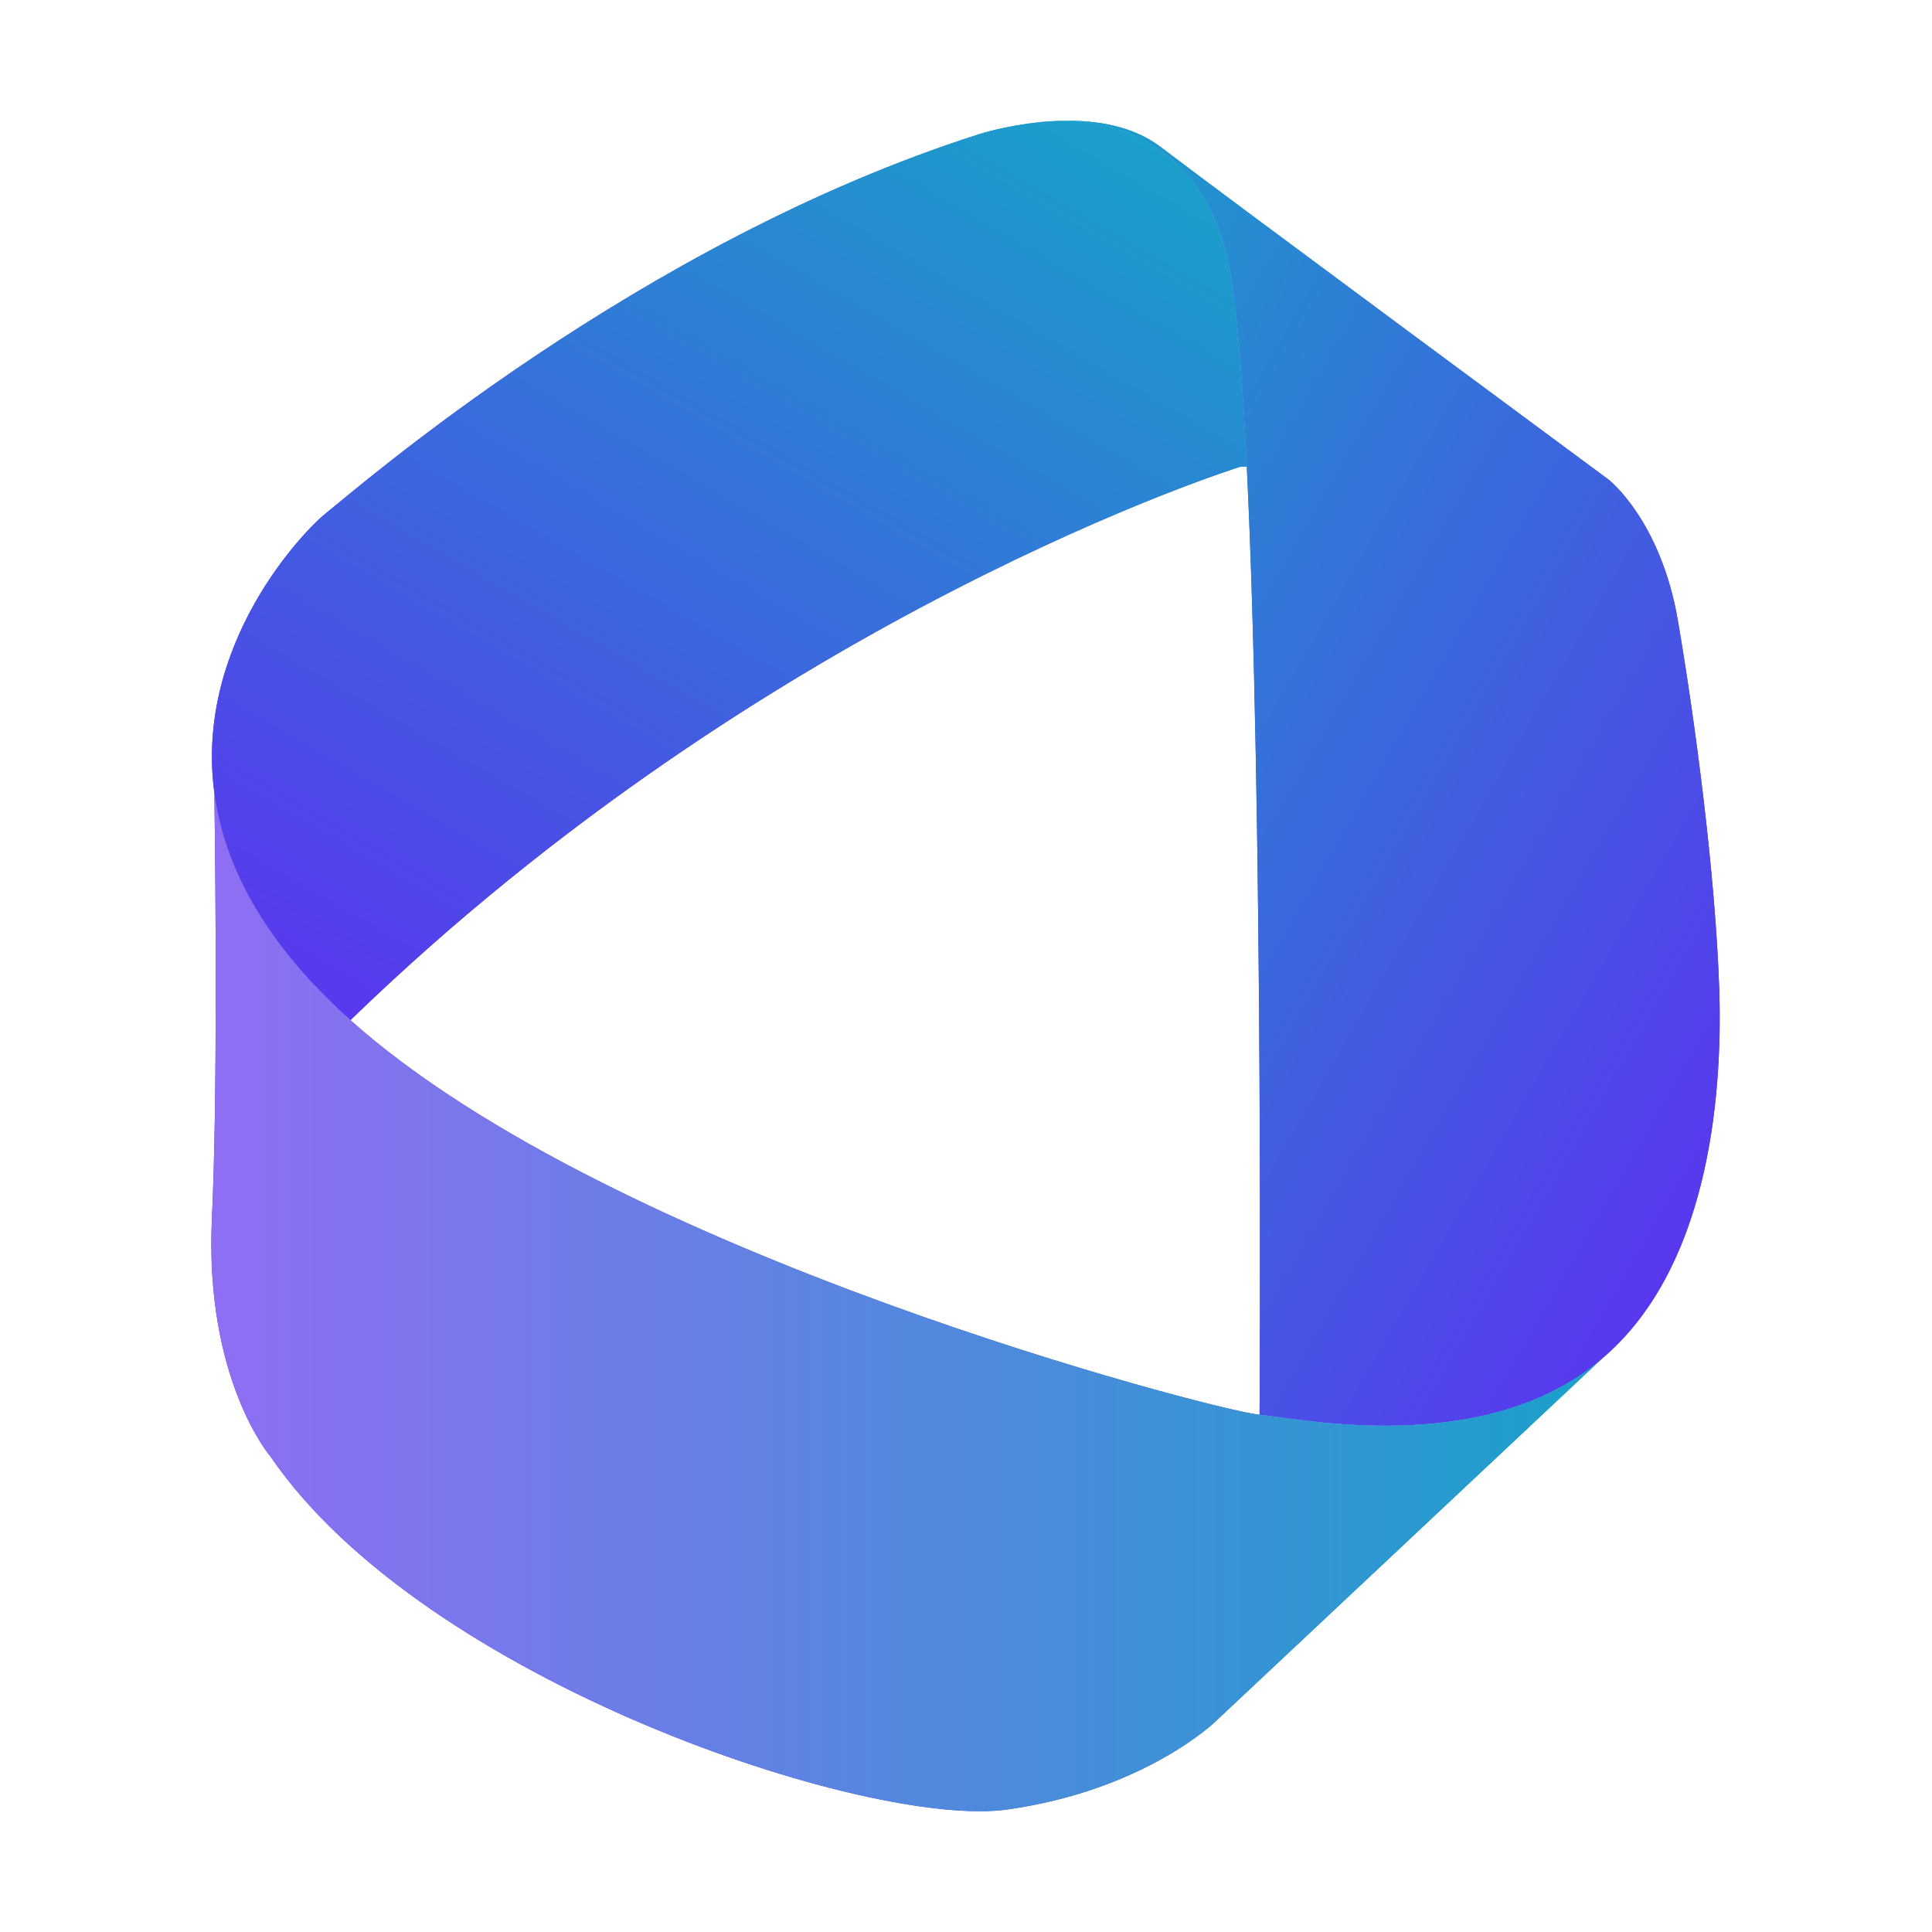 <svg xmlns="http://www.w3.org/2000/svg" width="48" height="48" viewBox="0 0 48 48" fill="none">
    <path d="M28.833 3.65C30.47 4.898 39.968 11.918 39.968 11.918C39.968 11.918 41.262 12.926 41.689 15.429C42.116 17.932 42.623 21.747 42.715 24.61C42.801 27.376 42.407 31.558 39.788 33.766L39.779 33.775C39.689 33.851 39.596 33.925 39.502 33.994C36.665 36.103 32.501 35.286 31.294 35.145C31.297 34.71 31.386 19.996 30.976 11.586C30.86 9.143 30.699 7.234 30.482 6.358C29.739 3.361 27.425 3.002 26.364 3.002C27.197 2.979 28.129 3.114 28.833 3.65Z" fill="url(#paint0_linear_1067_7852)"/>
    <path d="M5.328 19.717C4.818 15.98 7.589 13.147 8.106 12.743C8.844 12.164 15.852 6.033 24.33 3.332C24.33 3.332 24.973 3.124 25.824 3.038L25.862 3.032C26.002 3.02 26.147 3.008 26.295 3.004C26.318 3.004 26.341 3.004 26.364 3.004C27.426 3.004 29.739 3.362 30.48 6.362C30.697 7.237 30.858 9.147 30.974 11.59L30.807 11.599C30.807 11.599 19.135 15.228 8.708 25.344C8.553 25.205 8.401 25.064 8.255 24.922C6.375 23.101 5.547 21.325 5.328 19.717Z" fill="url(#paint1_linear_1067_7852)"/>
    <path d="M31.291 35.148C32.498 35.291 36.662 36.107 39.499 33.997C39.594 33.927 39.686 33.852 39.776 33.778L30.203 42.765C30.203 42.765 28.456 44.472 25.026 44.957C21.596 45.441 10.53 41.771 6.721 36.188C6.721 36.188 5.079 34.28 5.265 30.274C5.404 27.311 5.36 22.183 5.326 19.717C5.545 21.323 6.373 23.099 8.25 24.921C8.396 25.062 8.548 25.203 8.703 25.343C15.211 31.162 30.127 35.017 31.239 35.141C31.255 35.141 31.271 35.145 31.287 35.148H31.291Z" fill="url(#paint2_linear_1067_7852)"/>
    <path d="M28.833 3.65C30.47 4.898 39.968 11.918 39.968 11.918C39.968 11.918 41.262 12.926 41.689 15.429C42.116 17.932 42.623 21.747 42.715 24.61C42.801 27.376 42.407 31.558 39.788 33.766L39.779 33.775C39.689 33.851 39.596 33.925 39.502 33.994C36.665 36.103 32.501 35.286 31.294 35.145C31.297 34.71 31.386 19.996 30.976 11.586C30.86 9.143 30.699 7.234 30.482 6.358C29.739 3.361 27.425 3.002 26.364 3.002C27.197 2.979 28.129 3.114 28.833 3.65Z" fill="url(#paint3_linear_1067_7852)"/>
    <path d="M5.328 19.717C4.818 15.98 7.589 13.147 8.106 12.743C8.844 12.164 15.852 6.033 24.33 3.332C24.33 3.332 24.973 3.124 25.824 3.038L25.862 3.032C26.002 3.02 26.147 3.008 26.295 3.004C26.318 3.004 26.341 3.004 26.364 3.004C27.426 3.004 29.739 3.362 30.48 6.362C30.697 7.237 30.858 9.147 30.974 11.59L30.807 11.599C30.807 11.599 19.135 15.228 8.708 25.344C8.553 25.205 8.401 25.064 8.255 24.922C6.375 23.101 5.547 21.325 5.328 19.717Z" fill="url(#paint4_linear_1067_7852)"/>
    <path d="M31.291 35.148C32.498 35.291 36.662 36.107 39.499 33.997C39.594 33.927 39.686 33.852 39.776 33.778L30.203 42.765C30.203 42.765 28.456 44.472 25.026 44.957C21.596 45.441 10.53 41.771 6.721 36.188C6.721 36.188 5.079 34.28 5.265 30.274C5.404 27.311 5.36 22.183 5.326 19.717C5.545 21.323 6.373 23.099 8.25 24.921C8.396 25.062 8.548 25.203 8.703 25.343C15.211 31.162 30.127 35.017 31.239 35.141C31.255 35.141 31.271 35.145 31.287 35.148H31.291Z" fill="url(#paint5_linear_1067_7852)"/>
    <defs>
        <linearGradient id="paint0_linear_1067_7852" x1="43.911" y1="27.383" x2="20.193" y2="13.689" gradientUnits="userSpaceOnUse">
            <stop stop-color="#582AEE"/>
            <stop offset="0.15" stop-color="#5430EC"/>
            <stop offset="0.36" stop-color="#4B41E6"/>
            <stop offset="0.59" stop-color="#3C5EDD"/>
            <stop offset="0.86" stop-color="#2786D1"/>
            <stop offset="1" stop-color="#1AA0CA"/>
        </linearGradient>
        <linearGradient id="paint1_linear_1067_7852" x1="10.945" y1="26.635" x2="25.336" y2="1.707" gradientUnits="userSpaceOnUse">
            <stop stop-color="#582AEE"/>
            <stop offset="0.15" stop-color="#5430EC"/>
            <stop offset="0.36" stop-color="#4B41E6"/>
            <stop offset="0.59" stop-color="#3C5EDD"/>
            <stop offset="0.86" stop-color="#2786D1"/>
            <stop offset="1" stop-color="#1AA0CA"/>
        </linearGradient>
        <linearGradient id="paint2_linear_1067_7852" x1="5.25" y1="32.359" x2="39.778" y2="32.359" gradientUnits="userSpaceOnUse">
            <stop stop-color="#582AEE"/>
            <stop offset="0.15" stop-color="#5430EC"/>
            <stop offset="0.36" stop-color="#4B41E6"/>
            <stop offset="0.59" stop-color="#3C5EDD"/>
            <stop offset="0.86" stop-color="#2786D1"/>
            <stop offset="1" stop-color="#1AA0CA"/>
        </linearGradient>
        <linearGradient id="paint3_linear_1067_7852" x1="43.911" y1="27.383" x2="20.193" y2="13.689" gradientUnits="userSpaceOnUse">
            <stop stop-color="#5838EE"/>
            <stop offset="0.65" stop-color="#307AD6"/>
            <stop offset="1" stop-color="#1AA0CA"/>
        </linearGradient>
        <linearGradient id="paint4_linear_1067_7852" x1="10.945" y1="26.635" x2="25.336" y2="1.707" gradientUnits="userSpaceOnUse">
            <stop stop-color="#5838EE"/>
            <stop offset="1" stop-color="#1AA0CA"/>
        </linearGradient>
        <linearGradient id="paint5_linear_1067_7852" x1="5.25" y1="32.359" x2="39.778" y2="32.359" gradientUnits="userSpaceOnUse">
            <stop stop-color="#8F6EF3"/>
            <stop offset="1" stop-color="#1AA0CA"/>
        </linearGradient>
    </defs>
</svg>